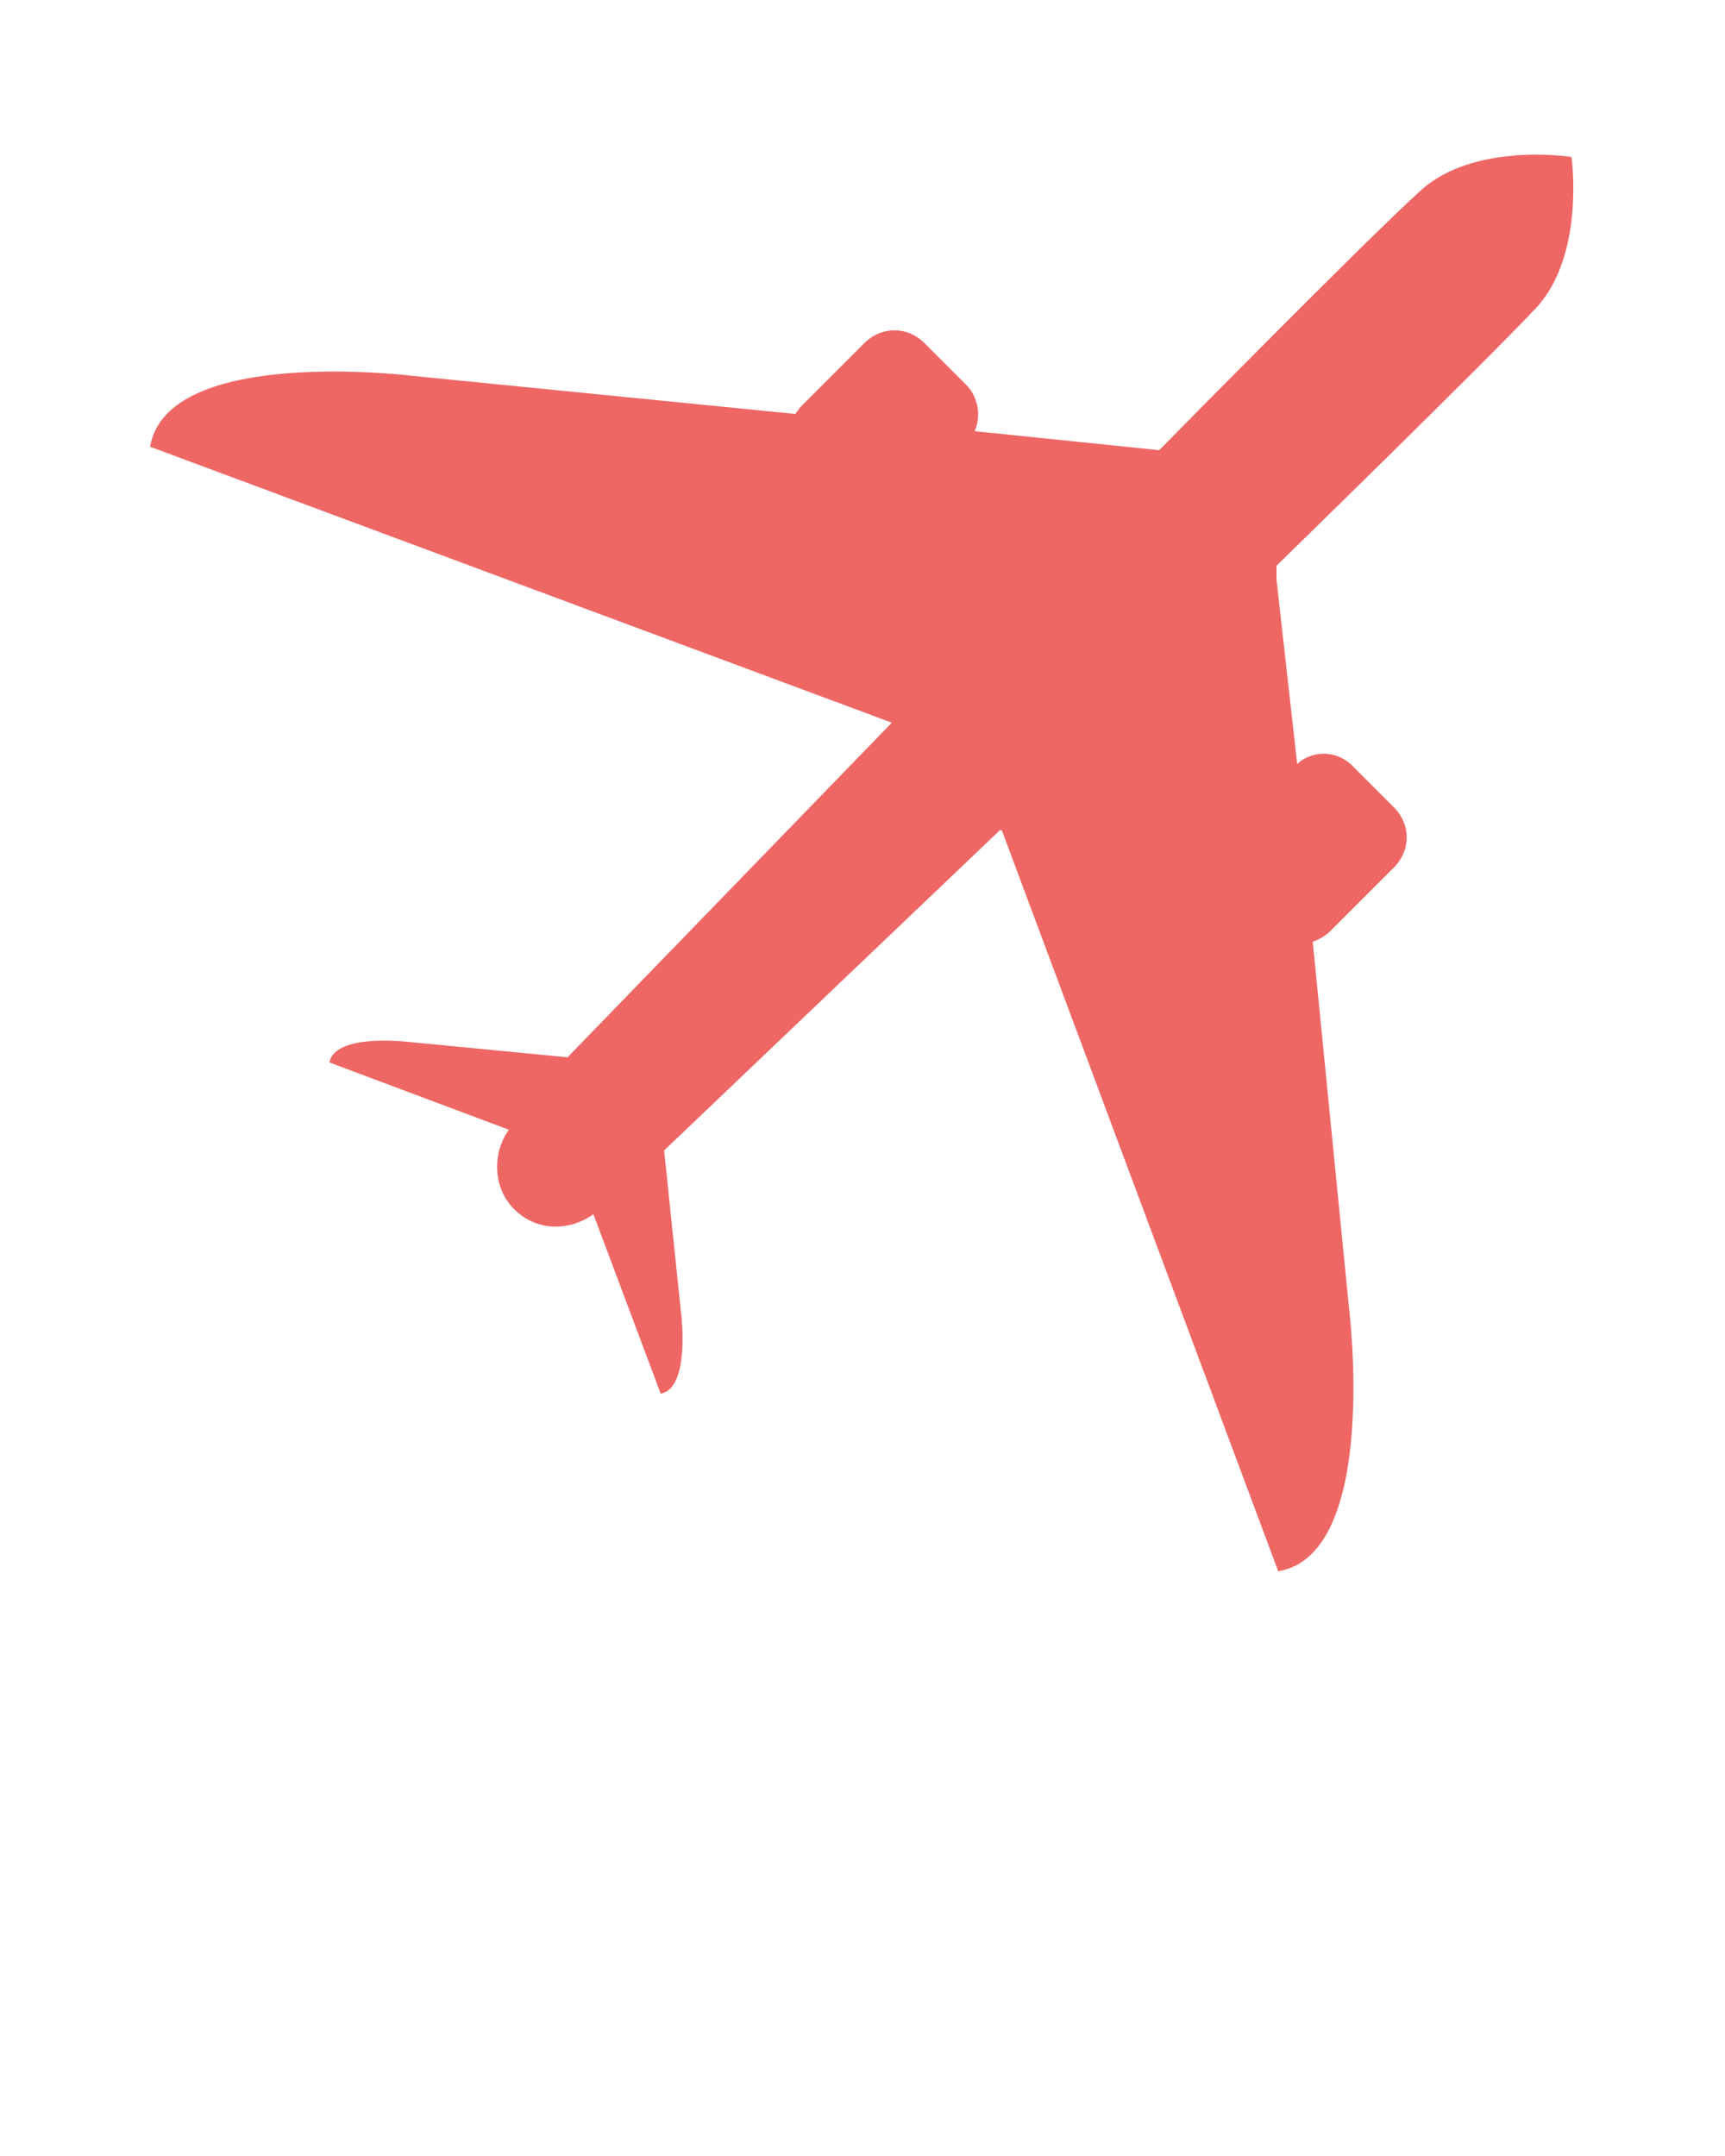 <?xml version="1.0" encoding="utf-8"?>
<!-- Generator: Adobe Illustrator 22.1.0, SVG Export Plug-In . SVG Version: 6.00 Build 0)  -->
<svg version="1.1" id="Calque_1" xmlns="http://www.w3.org/2000/svg" xmlns:xlink="http://www.w3.org/1999/xlink" x="0px" y="0px"
	 viewBox="0 0 100 125" style="enable-background:new 0 0 100 125;" xml:space="preserve">
<style type="text/css">
	.st0{fill:#EE6765;}
</style>
<path class="st0" d="M91.1,9.1c0,0-5.7-0.9-8.8,2c-3.1,2.8-15.1,15-15.1,15l-10.7-1.1c0.4-0.9,0.2-2-0.5-2.7l-2.4-2.4
	c-1-1-2.5-1-3.5,0l-3.7,3.7c-0.1,0.1-0.2,0.3-0.3,0.4l-22.1-2.2c0,0-14.3-1.8-15.3,4.1l43,16L32.9,61.3l-9.3-0.9
	c0,0-4.2-0.5-4.5,1.2l10.4,3.9c-1,1.4-0.9,3.4,0.3,4.6c1.3,1.3,3.2,1.3,4.6,0.3l3.9,10.4c1.7-0.3,1.2-4.5,1.2-4.5l-1-9.6L58,48.1
	c0,0,0.1,0.1,0.1,0.1l16,42.9c5.9-1,4.1-15.3,4.1-15.3l-2.1-21.2c0.3-0.1,0.7-0.3,1-0.6l3.7-3.7c1-1,1-2.5,0-3.5l-2.4-2.4
	c-0.5-0.5-1.1-0.7-1.7-0.7l0,0l0,0c-0.5,0-1.1,0.2-1.5,0.6L74,33.6l0-0.8c0,0,12.2-11.9,15.1-15C91.9,14.7,91.1,9.1,91.1,9.1z"/>
</svg>
